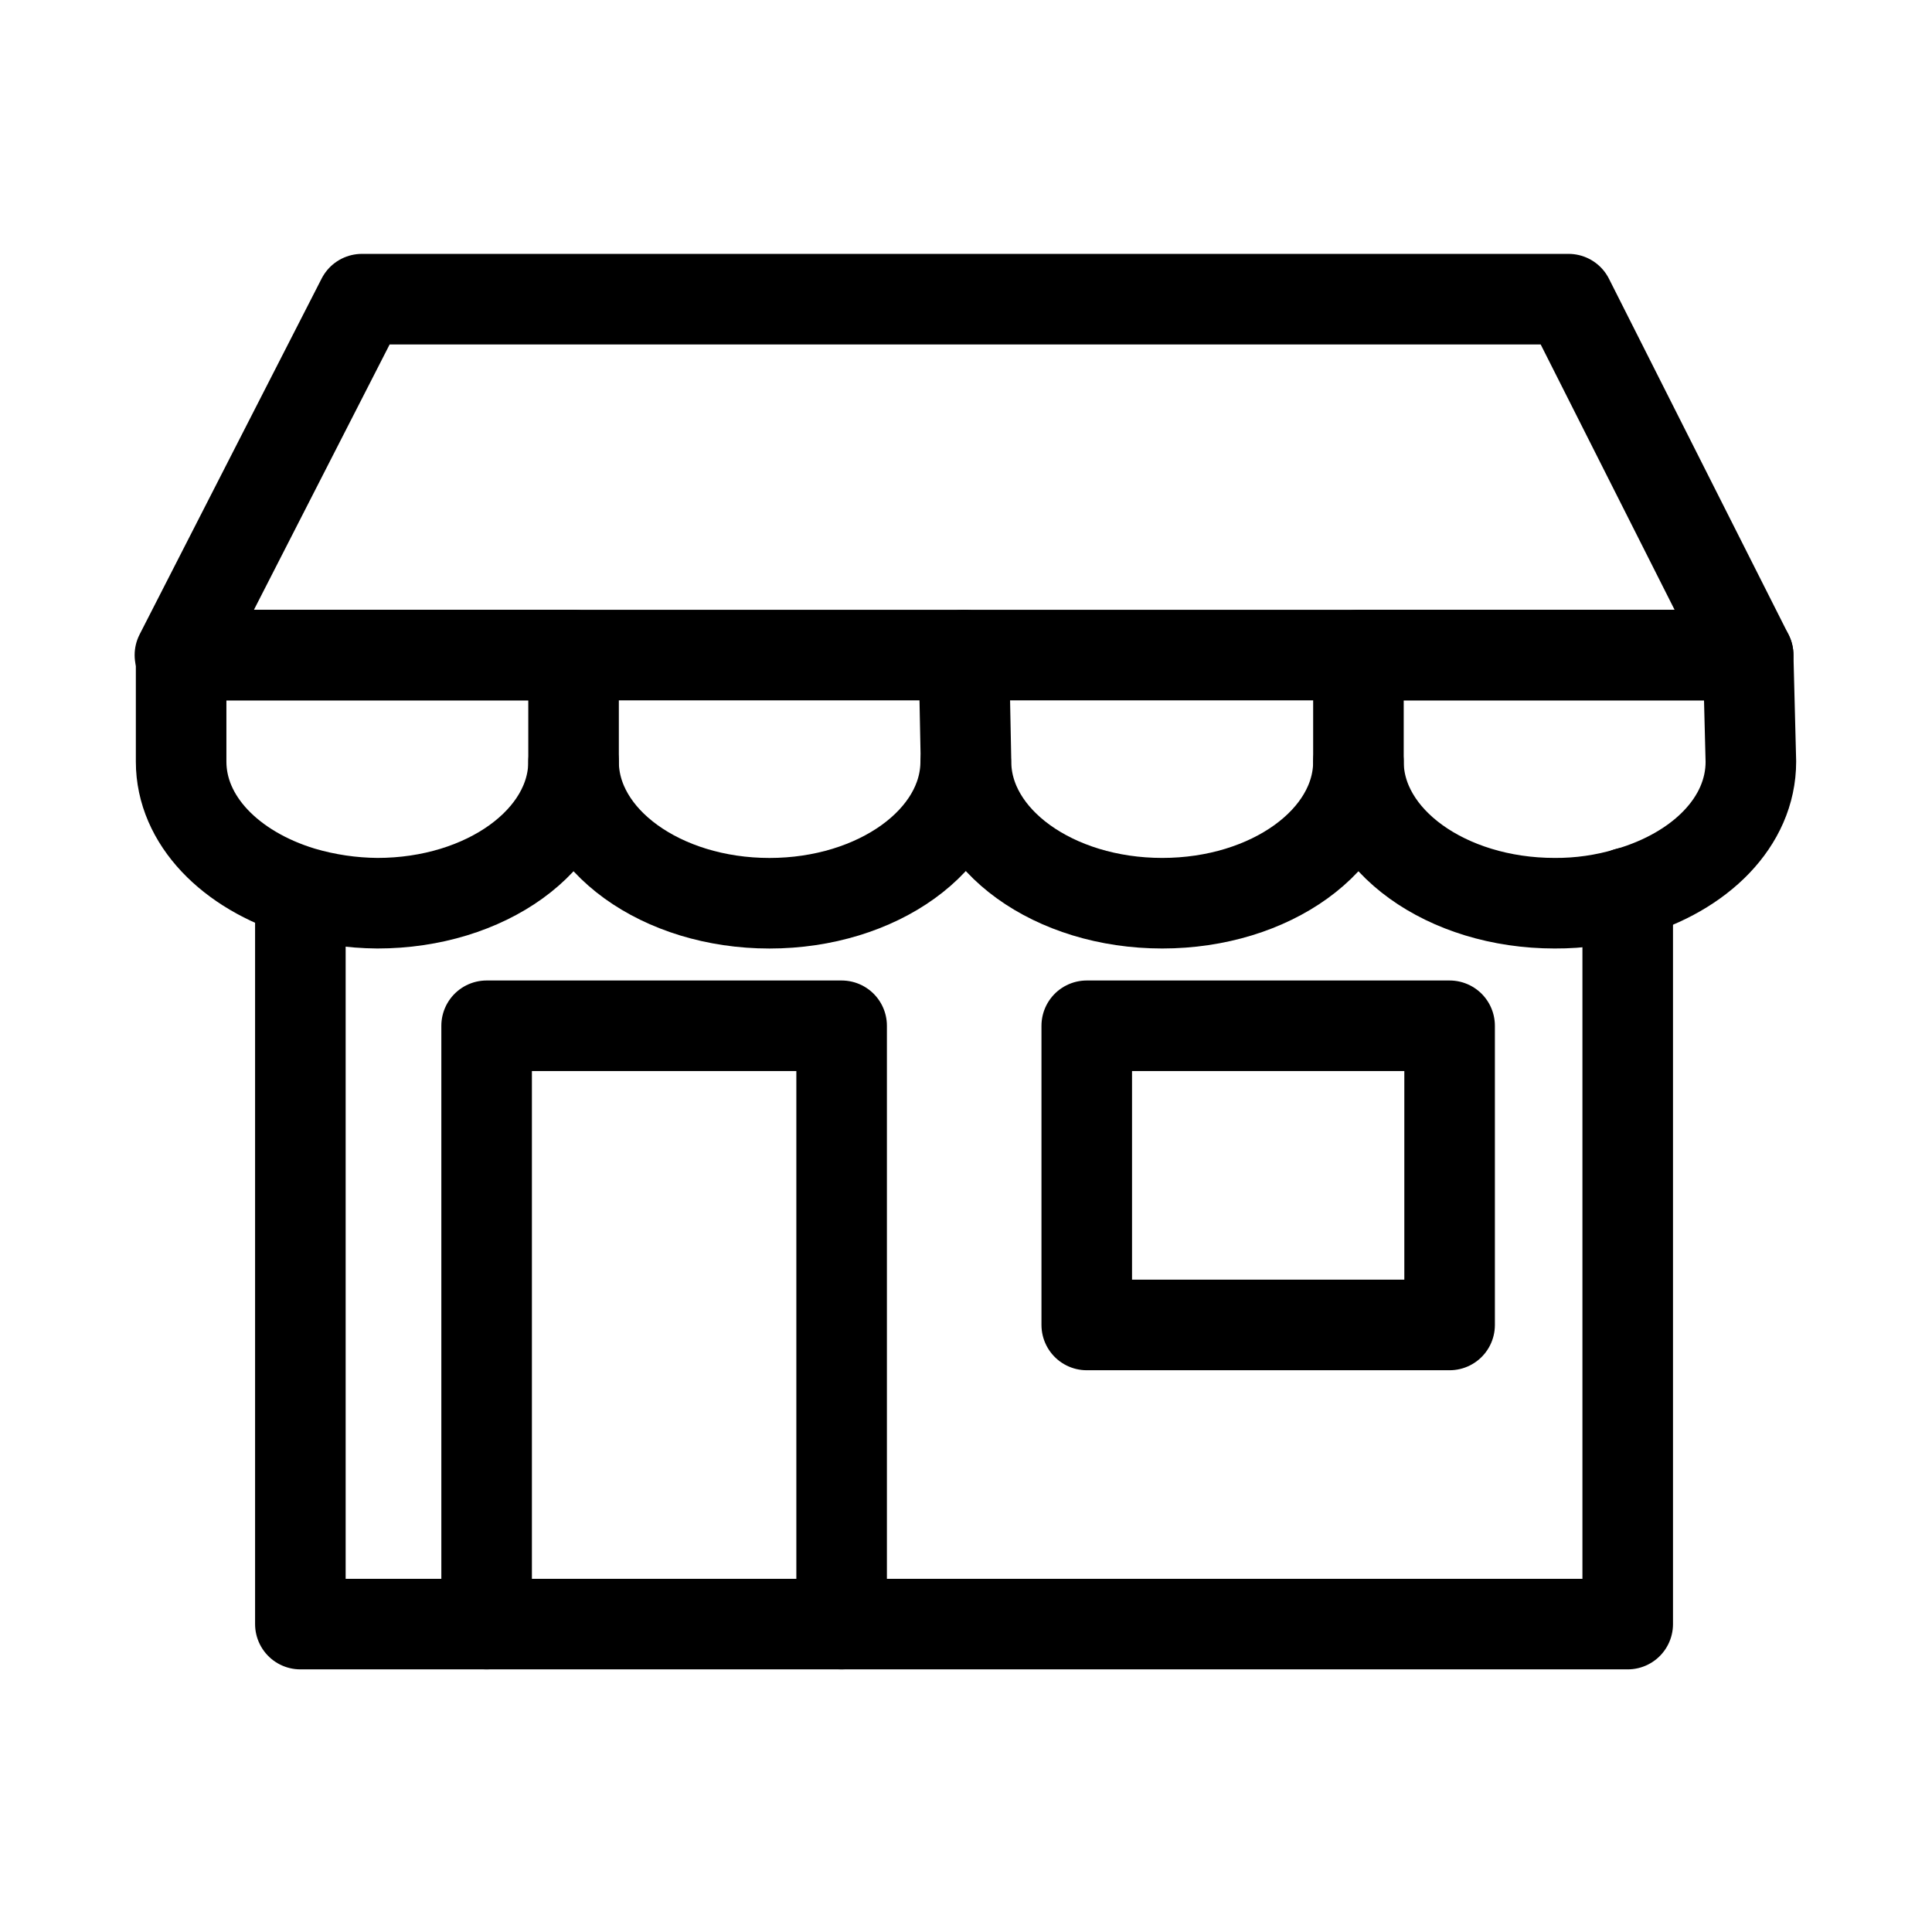 <svg width="64" height="64" viewBox="0 0 64 64" fill="none" xmlns="http://www.w3.org/2000/svg">
<path d="M53.92 29.57V53.8H9.95V29.55" stroke="black" stroke-width="3" stroke-linecap="round" stroke-linejoin="round"/>
<path d="M57.91 21.7H5.96L11.99 9.91H51.96L57.91 21.7Z" stroke="black" stroke-width="3" stroke-linecap="round" stroke-linejoin="round"/>
<path d="M19 25.23C19 27.82 21.91 29.921 25.49 29.921C29.07 29.921 31.99 27.82 31.99 25.23" stroke="black" stroke-width="3" stroke-linecap="round" stroke-linejoin="round"/>
<path d="M19 21.7V25.23C19 27.82 16.09 29.92 12.5 29.92C11.653 29.913 10.812 29.789 10 29.55C7.63 28.83 6 27.17 6 25.23V21.7H19Z" stroke="black" stroke-width="3" stroke-linecap="round" stroke-linejoin="round"/>
<path d="M31.93 21.7L32 25.23C32 27.82 34.91 29.92 38.5 29.92C42.09 29.92 45 27.82 45 25.23" stroke="black" stroke-width="3" stroke-linecap="round" stroke-linejoin="round"/>
<path d="M58 25.23C58 27.23 56.32 28.88 53.94 29.57C53.148 29.807 52.326 29.925 51.5 29.92C47.91 29.92 45 27.82 45 25.23V21.7H57.91L58 25.23Z" stroke="black" stroke-width="3" stroke-linecap="round" stroke-linejoin="round"/>
<path d="M16.12 53.8V33.98H27.88V53.8" stroke="black" stroke-width="3" stroke-linecap="round" stroke-linejoin="round"/>
<path d="M48.02 33.98H36V43.891H48.02V33.98Z" stroke="black" stroke-width="3" stroke-linecap="round" stroke-linejoin="round"/>
</svg>
